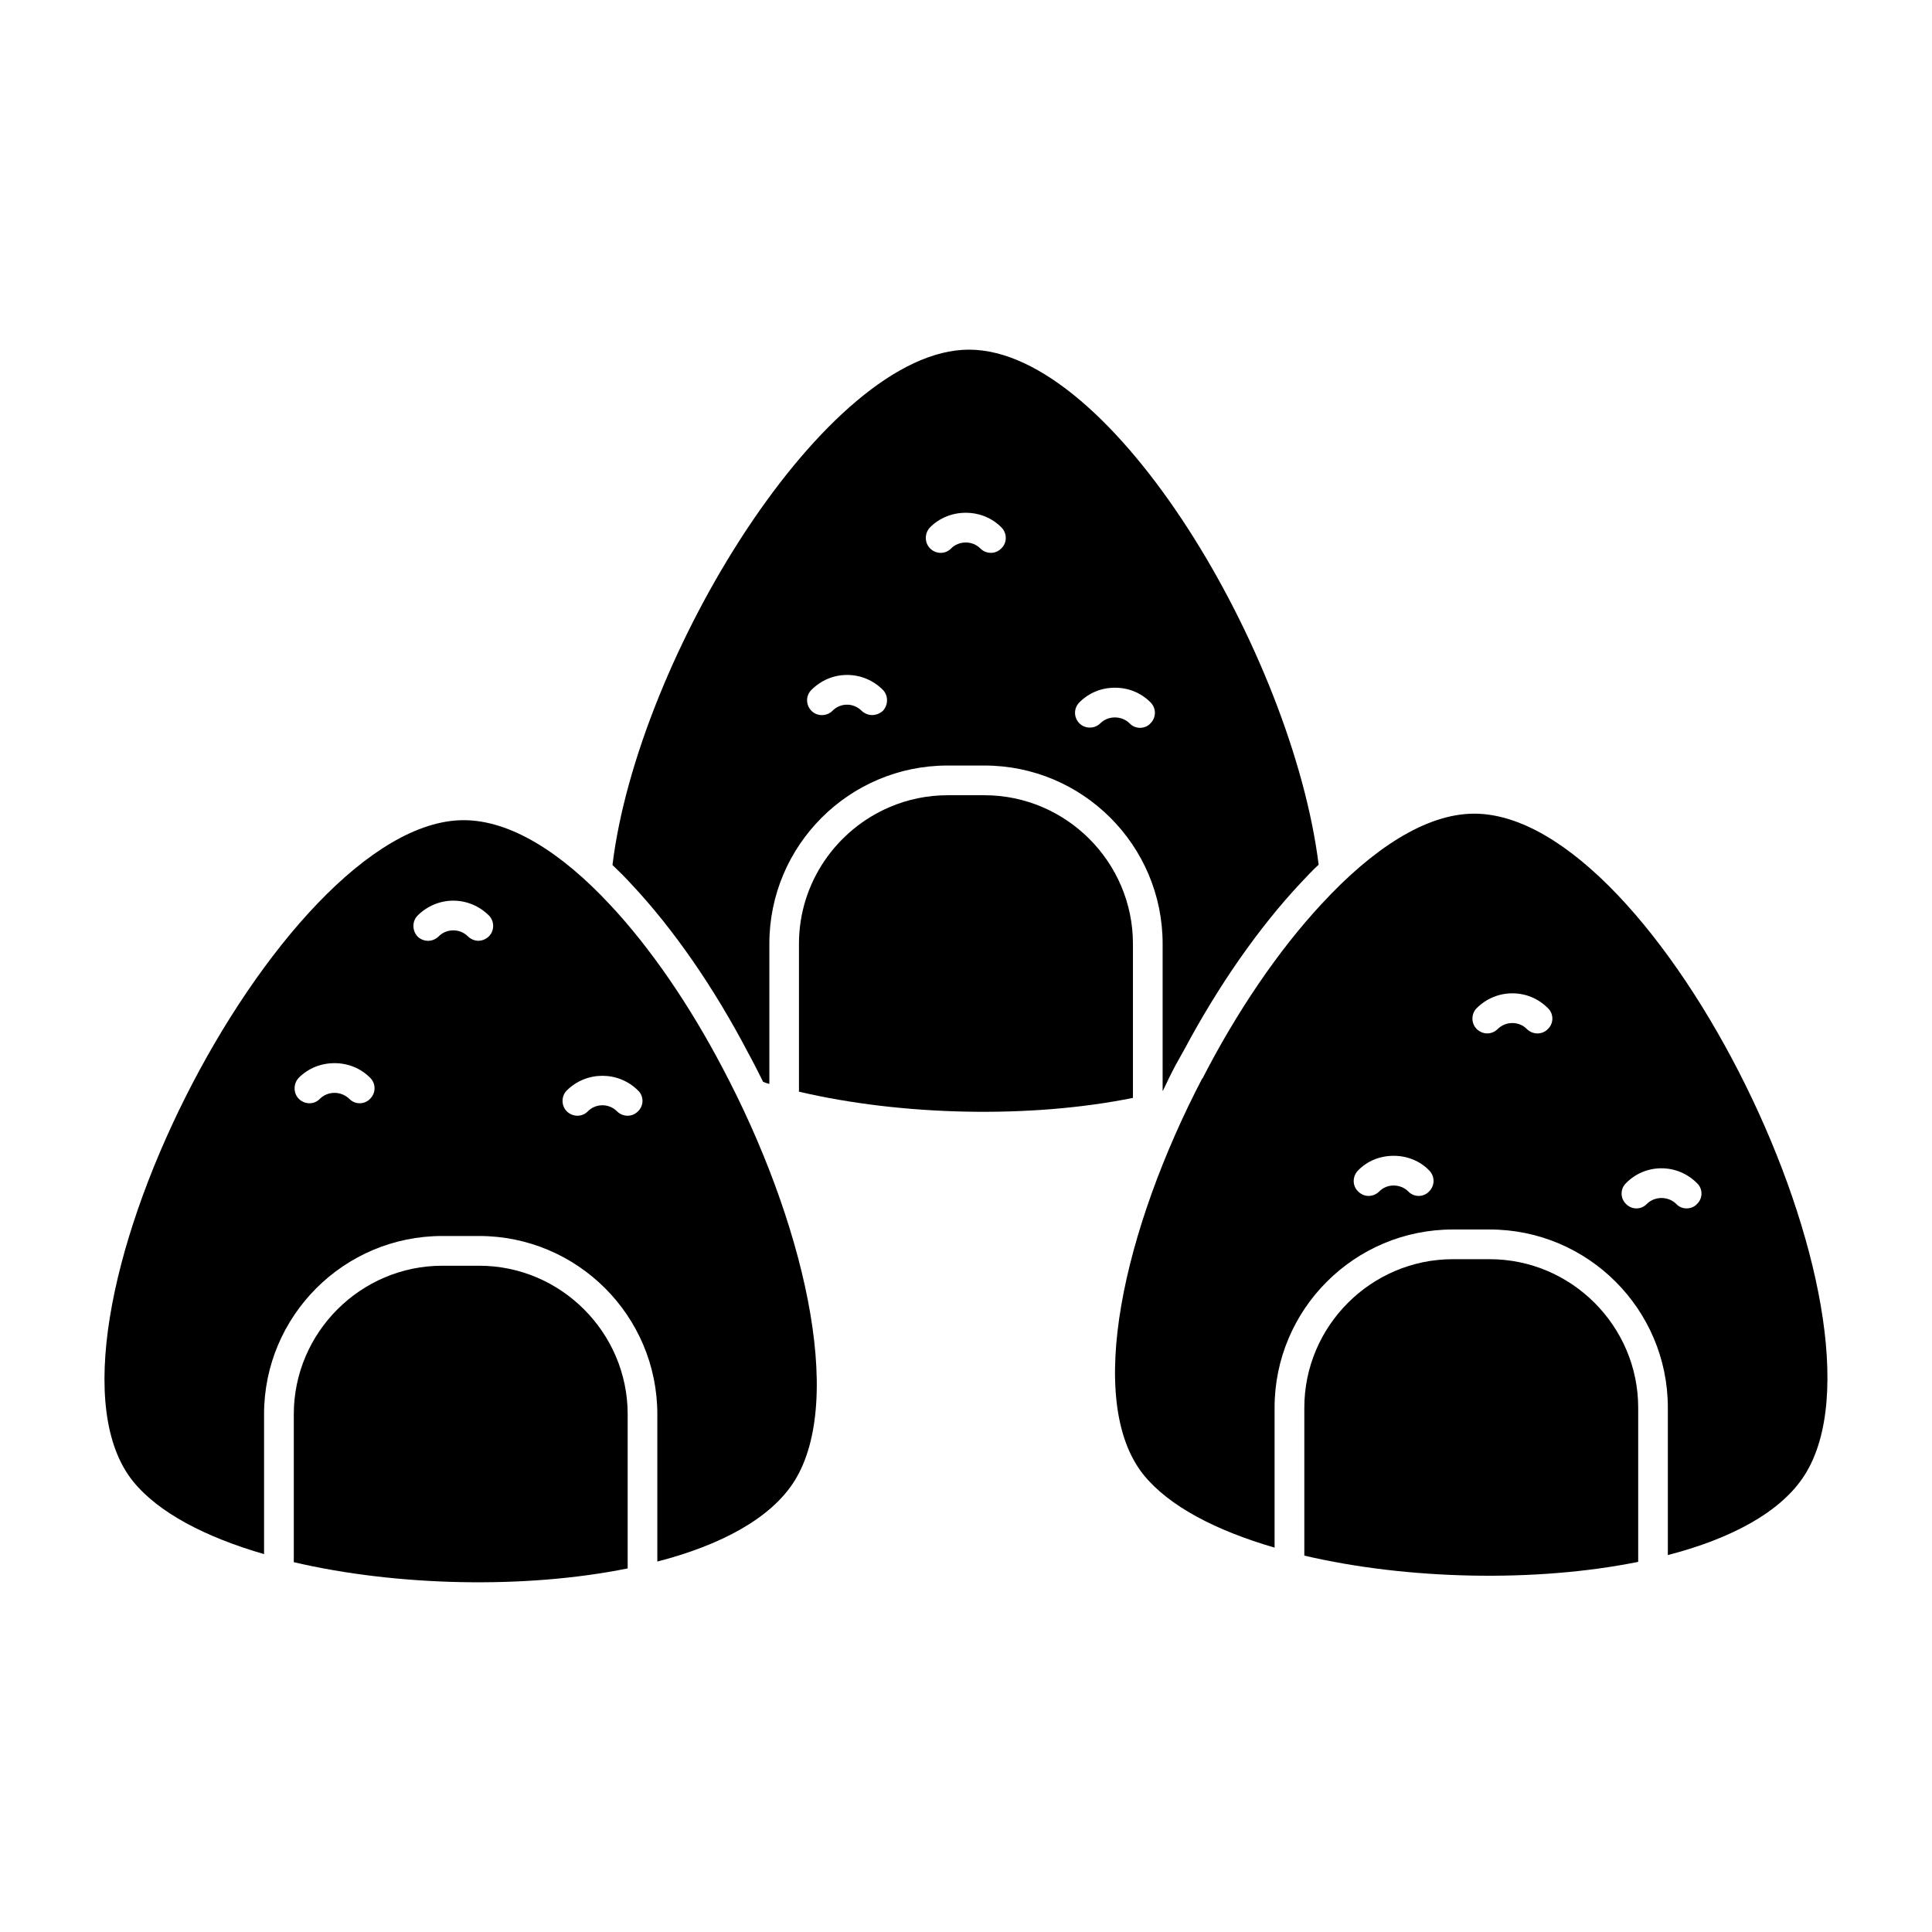 <?xml version="1.0" encoding="UTF-8"?>
<!-- Uploaded to: ICON Repo, www.iconrepo.com, Generator: ICON Repo Mixer Tools -->
<svg fill="#000000" width="800px" height="800px" version="1.1" viewBox="144 144 512 512" xmlns="http://www.w3.org/2000/svg">
 <g>
  <path d="m342.38 423.23c1.34 2.441 2.598 4.961 3.856 7.477 0.551 0.227 1.102 0.395 1.652 0.543v-37.148c0-26.062 21.176-47.23 47.23-47.23h9.762c26.055 0 47.23 21.168 47.23 47.23v38.965h0.078c1.109-2.363 2.203-4.644 3.387-6.848l2.371-4.25c9.047-16.918 19.594-32.031 30.621-43.84 1.652-1.738 3.227-3.473 4.879-4.969v-0.078c-6.926-55.504-54.555-136.42-92.66-136.42-37.863 0-87.766 81.633-94.465 136.5v0.078c1.652 1.574 3.394 3.305 5.047 5.117 11.016 11.738 21.801 27.238 31.012 44.875zm87.695-93.121c2.512-2.519 5.816-3.856 9.359-3.856h0.086c3.535 0 6.84 1.34 9.359 3.856 1.574 1.574 1.574 4.016 0 5.59-0.707 0.789-1.73 1.18-2.754 1.18-1.023 0-2.055-0.402-2.762-1.18-1.023-1.023-2.441-1.574-3.938-1.574-1.418 0-2.824 0.551-3.848 1.574-1.496 1.488-4.023 1.488-5.512 0-1.566-1.582-1.566-4.016 0.008-5.59zm-39.598-46.363c2.519-2.519 5.902-3.856 9.445-3.856 3.621 0 6.926 1.34 9.445 3.856 1.566 1.566 1.566 4.094 0 5.582-0.797 0.797-1.738 1.18-2.762 1.18-1.023 0-2.047-0.395-2.824-1.18-1.031-1.016-2.371-1.566-3.856-1.566-1.426 0-2.832 0.551-3.856 1.566-1.496 1.582-4.016 1.582-5.59 0-1.5-1.5-1.5-4.016-0.004-5.582zm-31.41 43.059c2.519-2.519 5.824-3.938 9.445-3.938 3.543 0 6.926 1.418 9.445 3.938 1.488 1.496 1.488 4.016 0 5.59-0.797 0.707-1.812 1.102-2.832 1.102-1.023 0-1.969-0.395-2.754-1.102-1.023-1.031-2.449-1.652-3.856-1.652-1.496 0-2.832 0.543-3.938 1.652-1.496 1.488-4.016 1.488-5.512 0-1.574-1.582-1.574-4.094 0-5.59z"/>
  <path d="m444.24 434.96v-40.855c0-21.648-17.711-39.359-39.359-39.359h-9.762c-5.414 0-10.598 1.109-15.297 3.117-14.121 5.992-24.09 20.02-24.09 36.25v39.195c27.238 6.383 61.246 7.164 88.48 1.652h0.027z"/>
  <path d="m305.61 383.71c-12.754-13.699-26.293-22.355-38.73-22.355-48.965 0-118.32 137.05-87.617 175.22 6.769 8.352 19.285 14.809 34.715 19.285v-37.078c0-26.055 21.168-47.23 47.23-47.23h9.762c26.055 0 47.23 21.176 47.23 47.23v39.047c16.766-4.328 30.062-11.414 36.281-21.254 13.777-21.875 2.203-69.59-19.051-109.66-8.645-16.445-18.957-31.629-29.82-43.211zm-63.527 51.484c-1.496 1.574-4.023 1.574-5.512 0-1.109-1.023-2.449-1.574-3.938-1.574-1.426 0-2.832 0.551-3.856 1.574-0.789 0.797-1.73 1.18-2.754 1.18-1.023 0-2.055-0.395-2.832-1.18-1.496-1.488-1.496-4.016 0-5.59 2.519-2.512 5.902-3.856 9.445-3.856 3.621 0 6.926 1.348 9.445 3.856 1.574 1.574 1.574 4.016 0 5.59zm31.488-43.062c-0.797 0.789-1.812 1.18-2.832 1.18-0.945 0-1.969-0.402-2.754-1.18-1.031-1.023-2.371-1.574-3.856-1.574-1.496 0-2.832 0.551-3.856 1.574-1.574 1.574-4.016 1.574-5.59 0.078-1.496-1.566-1.496-4.094 0-5.59 2.519-2.512 5.902-3.938 9.445-3.938 3.543 0 6.926 1.426 9.445 3.938 1.492 1.508 1.492 4.027-0.004 5.512zm39.516 46.367c-0.789 0.797-1.73 1.18-2.754 1.18-1.023 0-2.055-0.395-2.832-1.18-2.125-2.125-5.59-2.125-7.707 0-1.496 1.574-4.023 1.574-5.598 0-1.488-1.488-1.488-4.016 0-5.504 5.195-5.195 13.699-5.195 18.895 0 1.57 1.488 1.57 4.008-0.004 5.504z"/>
  <path d="m534.69 359.63c-12.832 0-27.008 9.367-40.383 23.852-11.652 12.516-22.68 28.883-31.652 46.359h-0.078c-20.703 39.754-31.25 85.41-15.508 105.01 6.762 8.352 19.277 14.801 34.707 19.285v-37.078c0-26.062 21.176-47.23 47.23-47.23h9.762c26.062 0 47.23 21.168 47.23 47.23v39.047c16.766-4.328 30.07-11.414 36.289-21.254 26.156-41.402-38.633-175.22-87.598-175.22zm-11.965 100.12c-1.488 1.574-4.016 1.574-5.512 0-1.023-1.023-2.441-1.574-3.848-1.574h-0.086c-1.418 0-2.754 0.551-3.769 1.574-0.797 0.797-1.812 1.18-2.832 1.18-1.023 0-1.969-0.395-2.754-1.18-1.574-1.488-1.574-4.016 0-5.59 2.441-2.519 5.824-3.856 9.359-3.856h0.086c3.535 0 6.926 1.34 9.359 3.856 1.57 1.578 1.57 4.016-0.004 5.59zm31.488-43.059c-1.488 1.574-4.016 1.574-5.59 0-1.023-1.023-2.363-1.574-3.856-1.574-1.418 0-2.824 0.551-3.848 1.574-0.797 0.789-1.812 1.172-2.762 1.172-1.023 0-2.047-0.395-2.824-1.172-1.496-1.496-1.496-4.016 0-5.512 2.512-2.519 5.902-3.938 9.438-3.938 3.621 0 6.934 1.41 9.445 3.938 1.57 1.496 1.57 4.016-0.004 5.512zm39.52 46.367c-0.707 0.797-1.738 1.18-2.762 1.18s-2.047-0.395-2.754-1.18c-1.023-1.023-2.449-1.574-3.938-1.574-1.418 0-2.832 0.551-3.856 1.574-1.488 1.574-4.016 1.574-5.512 0-1.566-1.488-1.566-4.016 0-5.512 2.449-2.512 5.824-3.938 9.367-3.938 3.621 0 6.926 1.426 9.445 3.938 1.582 1.496 1.582 4.016 0.008 5.512z"/>
  <path d="m270.98 479.43h-9.762c-21.648 0-39.359 17.711-39.359 39.359v39.203c27.238 6.375 61.246 7.164 88.48 1.652v-40.855c0-21.645-17.711-39.359-39.359-39.359z"/>
  <path d="m538.78 477.7h-9.762c-21.648 0-39.359 17.711-39.359 39.359v39.195c27.238 6.383 61.246 7.164 88.48 1.652v-40.848c0-21.648-17.711-39.359-39.359-39.359z"/>
 </g>
</svg>